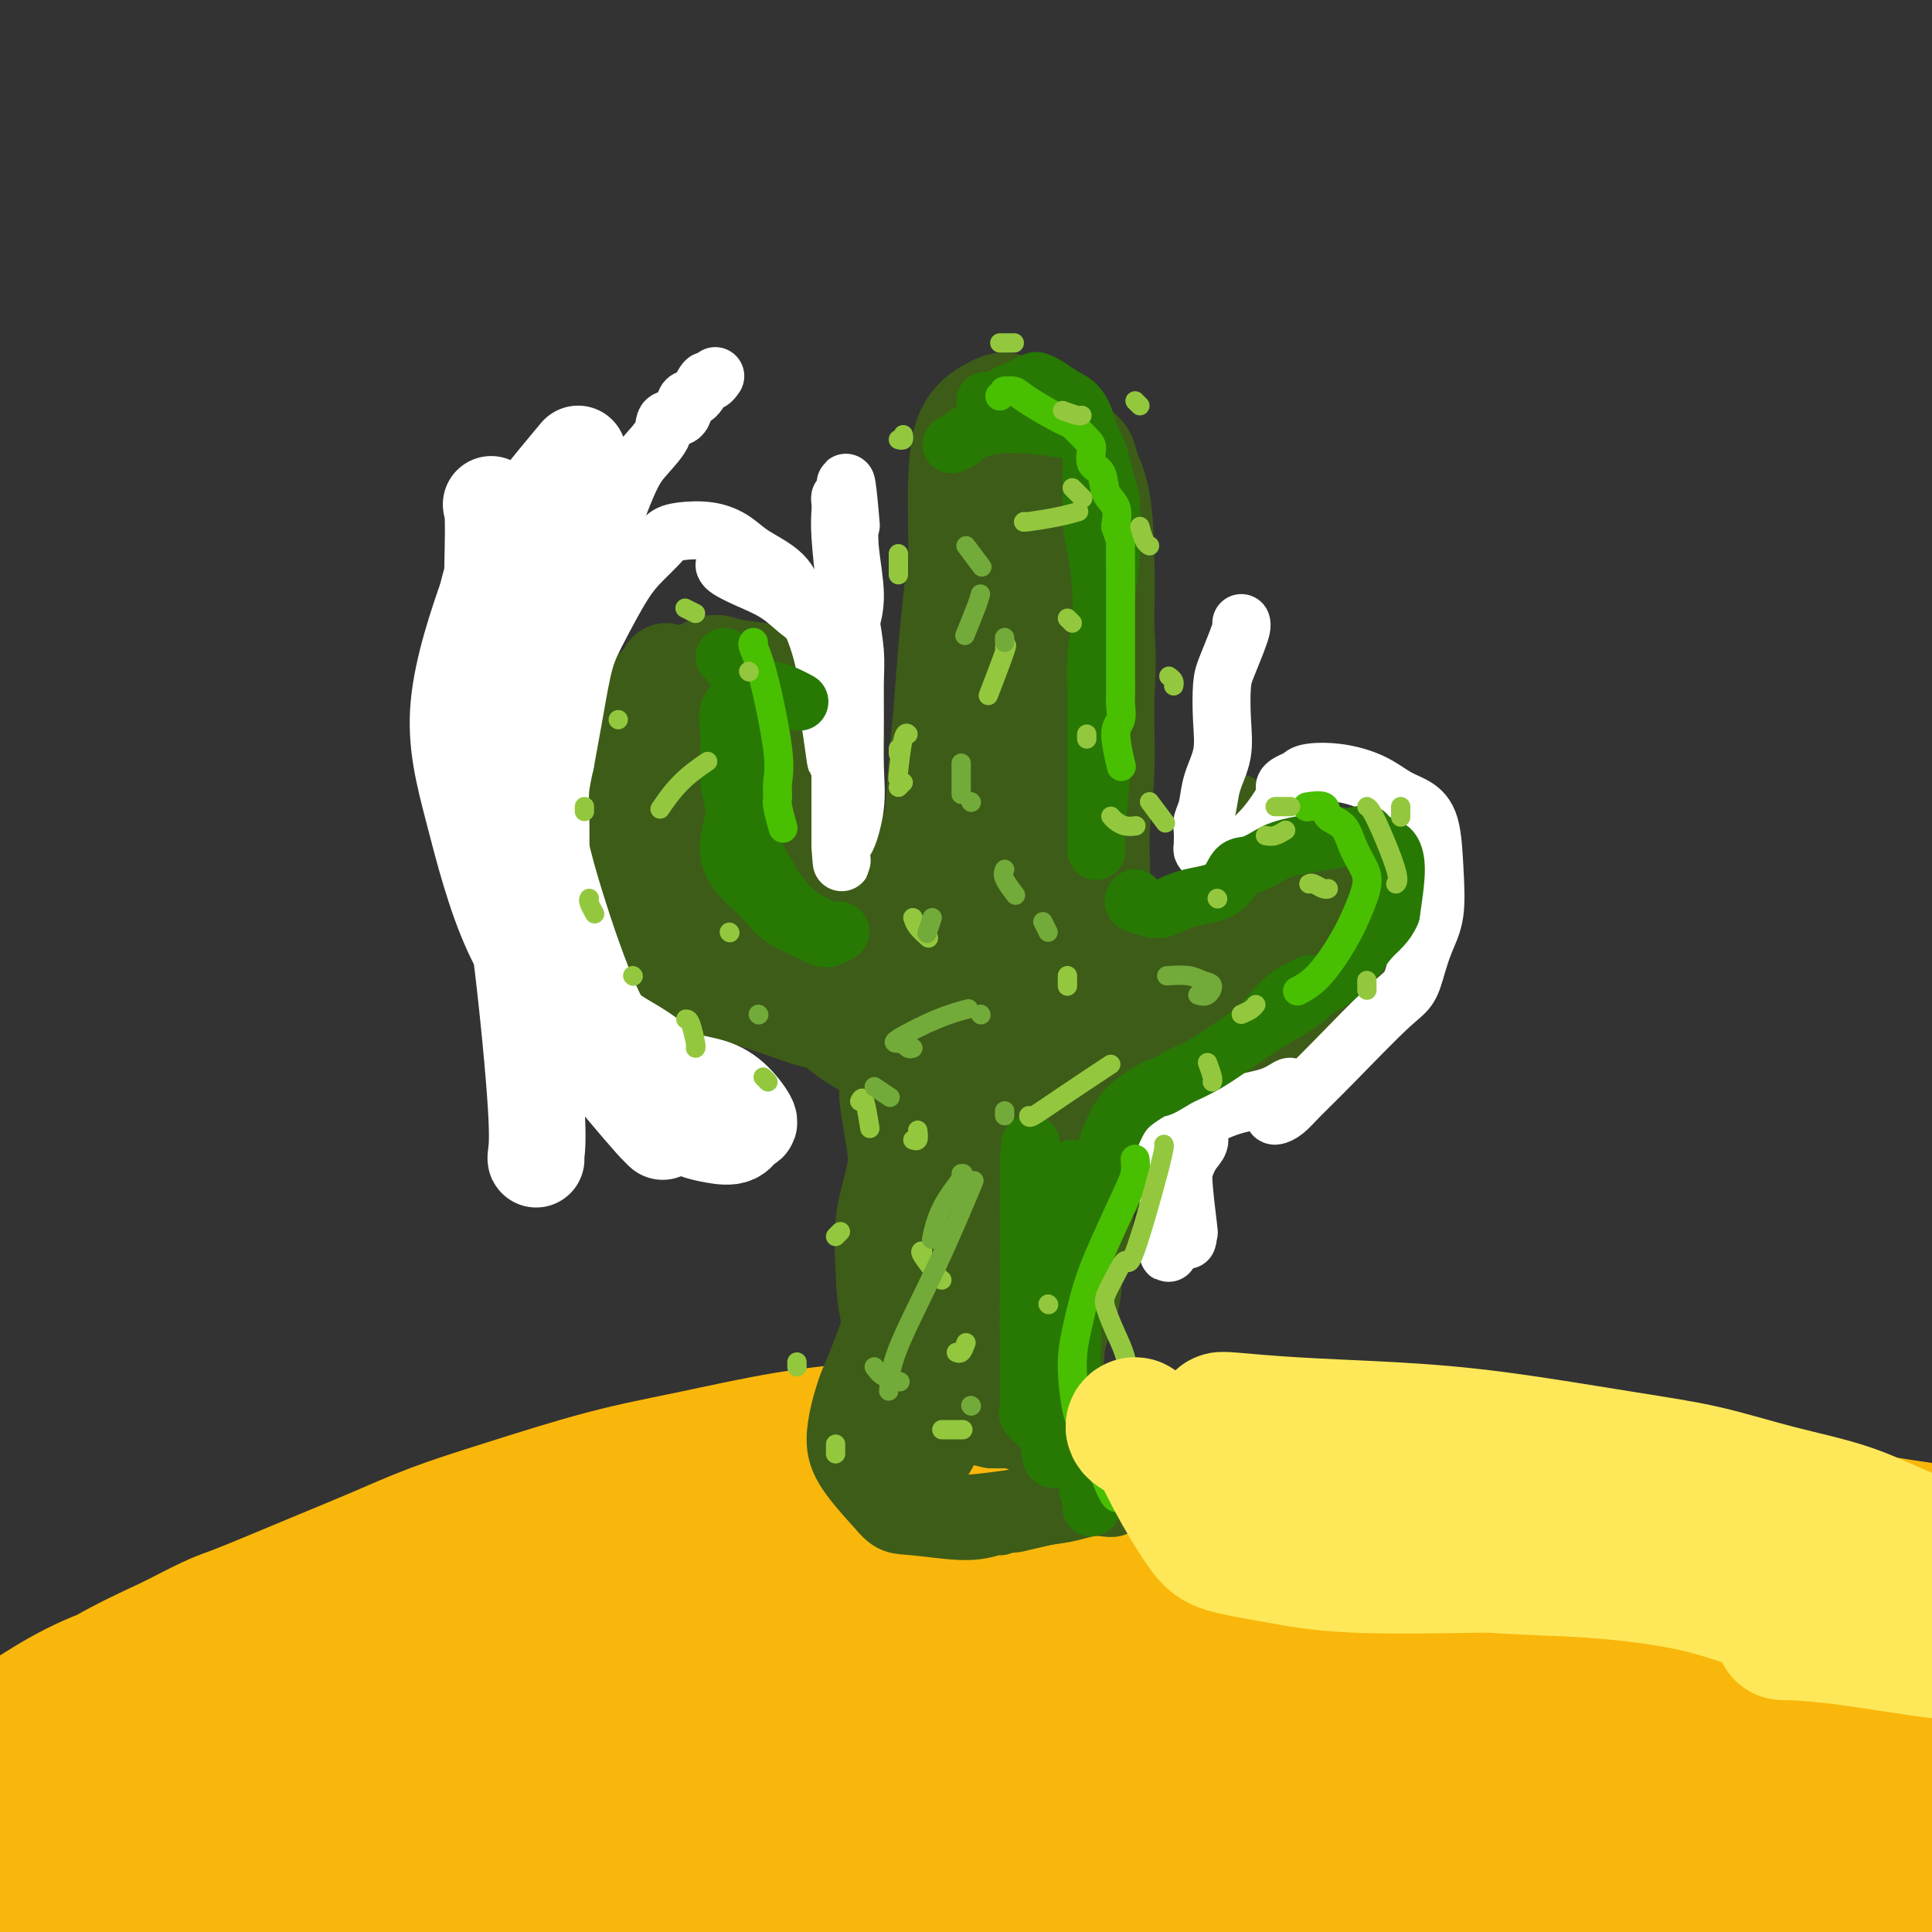 <svg viewBox='0 0 400 400' version='1.1' xmlns='http://www.w3.org/2000/svg' xmlns:xlink='http://www.w3.org/1999/xlink'><rect x="0" y="0" width="400" height="400" fill="#333333" stroke="none"/><g fill='none' stroke='rgb(249,183,11)' stroke-width='28' stroke-linecap='round' stroke-linejoin='round'><path d='M31,351c0.135,0.156 0.271,0.311 3,-1c2.729,-1.311 8.052,-4.089 15,-7c6.948,-2.911 15.523,-5.956 25,-9c9.477,-3.044 19.858,-6.087 30,-9c10.142,-2.913 20.047,-5.697 33,-9c12.953,-3.303 28.956,-7.124 40,-10c11.044,-2.876 17.129,-4.808 24,-6c6.871,-1.192 14.530,-1.646 22,-2c7.470,-0.354 14.753,-0.609 22,0c7.247,0.609 14.458,2.080 21,3c6.542,0.920 12.413,1.288 22,3c9.587,1.712 22.889,4.769 33,7c10.111,2.231 17.032,3.638 25,6c7.968,2.362 16.984,5.681 26,9'/><path d='M372,326c16.772,4.769 16.701,5.690 23,9c6.299,3.310 18.966,9.007 26,13c7.034,3.993 8.433,6.282 10,8c1.567,1.718 3.300,2.866 4,4c0.700,1.134 0.365,2.253 1,3c0.635,0.747 2.238,1.121 -2,-1c-4.238,-2.121 -14.319,-6.738 -23,-11c-8.681,-4.262 -15.963,-8.170 -26,-13c-10.037,-4.830 -22.831,-10.581 -34,-15c-11.169,-4.419 -20.715,-7.505 -37,-11c-16.285,-3.495 -39.308,-7.398 -57,-9c-17.692,-1.602 -30.051,-0.904 -45,0c-14.949,0.904 -32.486,2.013 -50,5c-17.514,2.987 -35.004,7.854 -51,13c-15.996,5.146 -30.498,10.573 -45,16'/><path d='M66,337c-23.972,8.627 -35.903,15.695 -46,21c-10.097,5.305 -18.361,8.847 -25,12c-6.639,3.153 -11.652,5.915 -15,8c-3.348,2.085 -5.031,3.491 -6,4c-0.969,0.509 -1.224,0.120 -1,0c0.224,-0.120 0.927,0.030 18,-4c17.073,-4.030 50.515,-12.241 77,-19c26.485,-6.759 46.011,-12.065 74,-17c27.989,-4.935 64.440,-9.500 95,-13c30.560,-3.500 55.227,-5.935 85,-4c29.773,1.935 64.650,8.240 85,14c20.350,5.760 26.171,10.974 31,16c4.829,5.026 8.665,9.863 10,13c1.335,3.137 0.167,4.575 0,6c-0.167,1.425 0.667,2.836 -1,2c-1.667,-0.836 -5.833,-3.918 -10,-7'/><path d='M437,369c-7.163,-4.499 -19.569,-13.248 -36,-21c-16.431,-7.752 -36.887,-14.509 -61,-19c-24.113,-4.491 -51.883,-6.718 -78,-7c-26.117,-0.282 -50.580,1.381 -85,8c-34.420,6.619 -78.798,18.193 -109,28c-30.202,9.807 -46.227,17.846 -60,24c-13.773,6.154 -25.294,10.422 -31,13c-5.706,2.578 -5.597,3.465 -7,4c-1.403,0.535 -4.317,0.718 7,-3c11.317,-3.718 36.864,-11.337 80,-19c43.136,-7.663 103.859,-15.371 147,-19c43.141,-3.629 68.698,-3.180 103,-2c34.302,1.180 77.349,3.089 111,5c33.651,1.911 57.906,3.822 75,5c17.094,1.178 27.027,1.622 31,2c3.973,0.378 1.987,0.689 0,1'/><path d='M524,369c31.852,2.947 2.981,3.813 -35,4c-37.981,0.187 -85.071,-0.307 -125,-1c-39.929,-0.693 -72.696,-1.585 -105,-3c-32.304,-1.415 -64.144,-3.353 -100,-4c-35.856,-0.647 -75.728,-0.002 -102,2c-26.272,2.002 -38.943,5.362 -54,10c-15.057,4.638 -32.500,10.555 -42,15c-9.500,4.445 -11.056,7.416 -16,10c-4.944,2.584 -13.274,4.779 -2,2c11.274,-2.779 42.154,-10.531 74,-17c31.846,-6.469 64.660,-11.653 99,-16c34.340,-4.347 70.207,-7.855 107,-9c36.793,-1.145 74.511,0.075 111,2c36.489,1.925 71.747,4.557 106,10c34.253,5.443 67.501,13.698 84,18c16.499,4.302 16.250,4.651 16,5'/><path d='M540,397c17.964,4.197 12.874,3.191 1,4c-11.874,0.809 -30.533,3.433 -53,4c-22.467,0.567 -48.744,-0.923 -88,-2c-39.256,-1.077 -91.492,-1.742 -133,-2c-41.508,-0.258 -72.287,-0.110 -109,2c-36.713,2.110 -79.358,6.181 -114,12c-34.642,5.819 -61.280,13.385 -81,20c-19.720,6.615 -32.520,12.278 -39,15c-6.480,2.722 -6.639,2.505 -9,3c-2.361,0.495 -6.923,1.704 4,-3c10.923,-4.704 37.331,-15.320 63,-23c25.669,-7.680 50.599,-12.422 78,-16c27.401,-3.578 57.272,-5.990 87,-8c29.728,-2.010 59.311,-3.618 98,-5c38.689,-1.382 86.482,-2.538 119,-3c32.518,-0.462 49.759,-0.231 67,0'/><path d='M431,395c35.323,-0.355 30.632,0.257 31,0c0.368,-0.257 5.797,-1.381 5,0c-0.797,1.381 -7.818,5.269 -23,8c-15.182,2.731 -38.524,4.306 -76,2c-37.476,-2.306 -89.086,-8.492 -130,-13c-40.914,-4.508 -71.133,-7.338 -99,-9c-27.867,-1.662 -53.382,-2.155 -72,-2c-18.618,0.155 -30.340,0.957 -45,1c-14.660,0.043 -32.257,-0.673 -46,0c-13.743,0.673 -23.632,2.734 -30,4c-6.368,1.266 -9.216,1.738 -11,2c-1.784,0.262 -2.503,0.313 0,1c2.503,0.687 8.228,2.009 33,-1c24.772,-3.009 68.593,-10.349 100,-15c31.407,-4.651 50.402,-6.615 77,-9c26.598,-2.385 60.799,-5.193 95,-8'/><path d='M240,356c43.810,-2.878 67.334,-1.574 91,-1c23.666,0.574 47.474,0.418 64,1c16.526,0.582 25.769,1.904 31,2c5.231,0.096 6.450,-1.033 0,0c-6.450,1.033 -20.571,4.227 -43,7c-22.429,2.773 -53.168,5.123 -86,8c-32.832,2.877 -67.759,6.280 -100,10c-32.241,3.720 -61.796,7.756 -96,13c-34.204,5.244 -73.056,11.695 -93,15c-19.944,3.305 -20.979,3.462 -23,4c-2.021,0.538 -5.029,1.456 -3,0c2.029,-1.456 9.096,-5.285 37,-14c27.904,-8.715 76.644,-22.315 113,-31c36.356,-8.685 60.327,-12.454 81,-16c20.673,-3.546 38.050,-6.870 49,-9c10.950,-2.130 15.475,-3.065 20,-4'/><path d='M282,341c23.397,-4.480 6.888,-1.180 5,0c-1.888,1.180 10.843,0.240 -1,1c-11.843,0.760 -48.259,3.221 -78,6c-29.741,2.779 -52.805,5.875 -68,8c-15.195,2.125 -22.520,3.279 -28,4c-5.480,0.721 -9.116,1.009 3,-1c12.116,-2.009 39.983,-6.317 62,-8c22.017,-1.683 38.185,-0.742 54,-1c15.815,-0.258 31.278,-1.714 44,-4c12.722,-2.286 22.704,-5.401 29,-7c6.296,-1.599 8.907,-1.682 11,-2c2.093,-0.318 3.669,-0.870 6,0c2.331,0.870 5.419,3.161 7,5c1.581,1.839 1.656,3.226 2,4c0.344,0.774 0.955,0.935 1,1c0.045,0.065 -0.478,0.032 -1,0'/><path d='M330,347c0.945,1.746 -1.192,1.112 -3,0c-1.808,-1.112 -3.287,-2.701 -7,-5c-3.713,-2.299 -9.661,-5.307 -17,-9c-7.339,-3.693 -16.068,-8.073 -24,-11c-7.932,-2.927 -15.065,-4.403 -21,-6c-5.935,-1.597 -10.671,-3.316 -17,-5c-6.329,-1.684 -14.250,-3.335 -20,-4c-5.750,-0.665 -9.330,-0.345 -13,0c-3.670,0.345 -7.432,0.715 -11,1c-3.568,0.285 -6.944,0.484 -10,1c-3.056,0.516 -5.793,1.348 -11,2c-5.207,0.652 -12.884,1.125 -19,2c-6.116,0.875 -10.670,2.152 -16,3c-5.330,0.848 -11.435,1.267 -17,2c-5.565,0.733 -10.590,1.781 -16,3c-5.410,1.219 -11.205,2.610 -17,4'/><path d='M91,325c-14.428,2.993 -17.499,4.475 -22,6c-4.501,1.525 -10.432,3.091 -16,5c-5.568,1.909 -10.772,4.159 -16,6c-5.228,1.841 -10.481,3.274 -15,5c-4.519,1.726 -8.303,3.747 -12,6c-3.697,2.253 -7.308,4.738 -10,6c-2.692,1.262 -4.467,1.299 -6,2c-1.533,0.701 -2.825,2.064 -4,3c-1.175,0.936 -2.232,1.446 -3,2c-0.768,0.554 -1.247,1.154 -1,1c0.247,-0.154 1.221,-1.062 5,-3c3.779,-1.938 10.364,-4.906 16,-8c5.636,-3.094 10.325,-6.312 15,-9c4.675,-2.688 9.338,-4.844 14,-7'/><path d='M36,340c9.648,-5.020 9.269,-4.570 13,-6c3.731,-1.430 11.572,-4.739 17,-7c5.428,-2.261 8.444,-3.475 12,-5c3.556,-1.525 7.653,-3.360 12,-5c4.347,-1.640 8.943,-3.084 15,-5c6.057,-1.916 13.574,-4.305 20,-6c6.426,-1.695 11.762,-2.696 18,-4c6.238,-1.304 13.377,-2.913 20,-4c6.623,-1.087 12.731,-1.654 17,-2c4.269,-0.346 6.700,-0.470 13,0c6.300,0.470 16.467,1.536 22,2c5.533,0.464 6.430,0.326 13,1c6.570,0.674 18.813,2.160 29,3c10.187,0.840 18.320,1.034 26,1c7.680,-0.034 14.909,-0.295 23,0c8.091,0.295 17.046,1.148 26,2'/><path d='M332,305c24.654,1.594 16.791,1.080 18,2c1.209,0.920 11.492,3.273 20,5c8.508,1.727 15.241,2.829 23,4c7.759,1.171 16.544,2.411 26,4c9.456,1.589 19.582,3.528 28,5c8.418,1.472 15.127,2.478 22,4c6.873,1.522 13.908,3.560 19,5c5.092,1.440 8.240,2.281 11,3c2.760,0.719 5.132,1.317 7,2c1.868,0.683 3.233,1.451 4,2c0.767,0.549 0.937,0.879 1,1c0.063,0.121 0.018,0.035 0,0c-0.018,-0.035 -0.009,-0.017 0,0'/></g>
<g fill='none' stroke='rgb(61,92,24)' stroke-width='20' stroke-linecap='round' stroke-linejoin='round'><path d='M191,301c0.332,-0.292 0.664,-0.583 1,-1c0.336,-0.417 0.677,-0.959 1,-2c0.323,-1.041 0.630,-2.580 1,-5c0.370,-2.420 0.804,-5.720 1,-8c0.196,-2.280 0.154,-3.542 0,-6c-0.154,-2.458 -0.419,-6.114 -1,-9c-0.581,-2.886 -1.477,-5.001 -2,-9c-0.523,-3.999 -0.672,-9.882 -1,-14c-0.328,-4.118 -0.835,-6.472 -1,-10c-0.165,-3.528 0.011,-8.230 0,-12c-0.011,-3.770 -0.209,-6.608 0,-10c0.209,-3.392 0.826,-7.336 1,-11c0.174,-3.664 -0.093,-7.047 0,-11c0.093,-3.953 0.547,-8.477 1,-13'/><path d='M192,180c0.488,-10.486 0.708,-8.202 1,-10c0.292,-1.798 0.655,-7.679 1,-12c0.345,-4.321 0.671,-7.084 1,-11c0.329,-3.916 0.661,-8.987 1,-13c0.339,-4.013 0.684,-6.968 1,-10c0.316,-3.032 0.603,-6.140 1,-9c0.397,-2.860 0.903,-5.472 2,-8c1.097,-2.528 2.784,-4.973 4,-7c1.216,-2.027 1.960,-3.635 4,-5c2.040,-1.365 5.376,-2.485 8,-3c2.624,-0.515 4.535,-0.424 6,0c1.465,0.424 2.484,1.180 3,2c0.516,0.820 0.530,1.704 1,3c0.470,1.296 1.396,3.003 2,6c0.604,2.997 0.887,7.285 1,12c0.113,4.715 0.057,9.858 0,15'/><path d='M229,130c0.600,8.231 0.100,10.810 0,15c-0.100,4.190 0.198,9.991 0,15c-0.198,5.009 -0.894,9.226 -1,13c-0.106,3.774 0.377,7.104 0,12c-0.377,4.896 -1.616,11.357 -2,16c-0.384,4.643 0.086,7.469 0,11c-0.086,3.531 -0.729,7.767 -1,11c-0.271,3.233 -0.169,5.464 0,10c0.169,4.536 0.406,11.379 0,16c-0.406,4.621 -1.456,7.022 -2,10c-0.544,2.978 -0.583,6.535 -1,9c-0.417,2.465 -1.211,3.840 -2,6c-0.789,2.160 -1.572,5.105 -2,7c-0.428,1.895 -0.500,2.741 -1,4c-0.500,1.259 -1.429,2.931 -2,4c-0.571,1.069 -0.786,1.534 -1,2'/><path d='M214,291c-1.953,6.890 -1.334,3.114 -1,2c0.334,-1.114 0.383,0.433 0,1c-0.383,0.567 -1.200,0.156 -2,0c-0.800,-0.156 -1.584,-0.055 -3,0c-1.416,0.055 -3.465,0.063 -6,-1c-2.535,-1.063 -5.557,-3.198 -8,-5c-2.443,-1.802 -4.309,-3.272 -6,-6c-1.691,-2.728 -3.209,-6.714 -4,-10c-0.791,-3.286 -0.855,-5.873 -1,-9c-0.145,-3.127 -0.372,-6.794 0,-10c0.372,-3.206 1.342,-5.950 2,-9c0.658,-3.050 1.005,-6.406 1,-9c-0.005,-2.594 -0.362,-4.427 -1,-7c-0.638,-2.573 -1.556,-5.885 -3,-8c-1.444,-2.115 -3.412,-3.033 -5,-4c-1.588,-0.967 -2.794,-1.984 -4,-3'/><path d='M173,213c-2.290,-1.460 -3.516,-1.611 -5,-2c-1.484,-0.389 -3.225,-1.016 -6,-2c-2.775,-0.984 -6.583,-2.327 -10,-3c-3.417,-0.673 -6.442,-0.677 -9,-1c-2.558,-0.323 -4.650,-0.964 -7,-2c-2.350,-1.036 -4.957,-2.468 -7,-4c-2.043,-1.532 -3.521,-3.166 -5,-6c-1.479,-2.834 -2.958,-6.869 -4,-10c-1.042,-3.131 -1.648,-5.359 -2,-8c-0.352,-2.641 -0.450,-5.696 0,-8c0.450,-2.304 1.447,-3.856 2,-6c0.553,-2.144 0.662,-4.878 2,-7c1.338,-2.122 3.905,-3.631 6,-5c2.095,-1.369 3.718,-2.599 5,-4c1.282,-1.401 2.223,-2.972 4,-4c1.777,-1.028 4.388,-1.514 7,-2'/><path d='M144,139c4.388,-2.601 4.356,-1.605 7,-1c2.644,0.605 7.962,0.819 11,2c3.038,1.181 3.795,3.329 5,5c1.205,1.671 2.859,2.867 4,4c1.141,1.133 1.770,2.205 2,3c0.230,0.795 0.060,1.312 0,3c-0.060,1.688 -0.009,4.545 0,7c0.009,2.455 -0.022,4.507 0,7c0.022,2.493 0.098,5.426 0,9c-0.098,3.574 -0.368,7.787 0,11c0.368,3.213 1.376,5.424 2,8c0.624,2.576 0.866,5.516 2,8c1.134,2.484 3.160,4.511 5,6c1.840,1.489 3.496,2.439 5,3c1.504,0.561 2.858,0.732 5,1c2.142,0.268 5.071,0.634 8,1'/><path d='M200,216c3.289,0.388 5.012,0.358 8,0c2.988,-0.358 7.243,-1.043 10,-2c2.757,-0.957 4.017,-2.185 5,-3c0.983,-0.815 1.691,-1.218 3,-2c1.309,-0.782 3.221,-1.943 4,-3c0.779,-1.057 0.425,-2.009 1,-3c0.575,-0.991 2.078,-2.020 3,-3c0.922,-0.980 1.262,-1.910 2,-3c0.738,-1.090 1.875,-2.342 3,-3c1.125,-0.658 2.238,-0.724 3,-1c0.762,-0.276 1.175,-0.762 2,-1c0.825,-0.238 2.064,-0.227 3,0c0.936,0.227 1.571,0.669 2,1c0.429,0.331 0.654,0.551 1,1c0.346,0.449 0.813,1.128 1,3c0.187,1.872 0.093,4.936 0,8'/><path d='M251,205c-0.423,4.329 -1.982,9.652 -3,13c-1.018,3.348 -1.495,4.722 -2,6c-0.505,1.278 -1.036,2.460 -2,4c-0.964,1.540 -2.360,3.440 -4,5c-1.640,1.560 -3.525,2.782 -6,5c-2.475,2.218 -5.539,5.431 -7,7c-1.461,1.569 -1.320,1.493 -2,2c-0.680,0.507 -2.183,1.598 -3,2c-0.817,0.402 -0.948,0.115 -1,0c-0.052,-0.115 -0.026,-0.057 0,0'/><path d='M162,204c0.041,-0.176 0.082,-0.351 0,-1c-0.082,-0.649 -0.286,-1.771 -2,-6c-1.714,-4.229 -4.939,-11.563 -7,-17c-2.061,-5.437 -2.959,-8.976 -4,-13c-1.041,-4.024 -2.224,-8.535 -3,-12c-0.776,-3.465 -1.146,-5.886 -1,-8c0.146,-2.114 0.809,-3.921 1,-5c0.191,-1.079 -0.089,-1.431 0,-2c0.089,-0.569 0.547,-1.357 0,1c-0.547,2.357 -2.098,7.857 -4,13c-1.902,5.143 -4.153,9.928 -5,14c-0.847,4.072 -0.289,7.432 0,10c0.289,2.568 0.309,4.345 1,6c0.691,1.655 2.055,3.187 3,4c0.945,0.813 1.473,0.906 2,1'/><path d='M143,189c1.145,0.948 1.509,0.819 2,-1c0.491,-1.819 1.110,-5.327 1,-10c-0.110,-4.673 -0.947,-10.510 -2,-16c-1.053,-5.490 -2.320,-10.631 -3,-14c-0.680,-3.369 -0.774,-4.964 -1,-6c-0.226,-1.036 -0.585,-1.513 -1,-2c-0.415,-0.487 -0.886,-0.984 -1,-1c-0.114,-0.016 0.130,0.450 0,1c-0.130,0.550 -0.633,1.185 -1,6c-0.367,4.815 -0.596,13.809 0,20c0.596,6.191 2.019,9.579 3,12c0.981,2.421 1.521,3.876 2,5c0.479,1.124 0.898,1.918 1,1c0.102,-0.918 -0.114,-3.548 0,-8c0.114,-4.452 0.557,-10.726 1,-17'/><path d='M144,159c0.730,-6.386 1.555,-10.353 2,-13c0.445,-2.647 0.508,-3.976 1,-5c0.492,-1.024 1.412,-1.744 2,-2c0.588,-0.256 0.845,-0.048 1,0c0.155,0.048 0.208,-0.064 1,1c0.792,1.064 2.325,3.305 4,6c1.675,2.695 3.494,5.846 5,10c1.506,4.154 2.699,9.313 4,14c1.301,4.687 2.711,8.903 5,13c2.289,4.097 5.457,8.075 8,12c2.543,3.925 4.459,7.798 7,11c2.541,3.202 5.706,5.734 10,8c4.294,2.266 9.718,4.267 14,5c4.282,0.733 7.422,0.197 11,-1c3.578,-1.197 7.594,-3.056 11,-5c3.406,-1.944 6.203,-3.972 9,-6'/><path d='M239,207c3.979,-2.409 3.928,-2.933 5,-4c1.072,-1.067 3.269,-2.677 5,-5c1.731,-2.323 2.998,-5.360 4,-9c1.002,-3.640 1.739,-7.884 2,-11c0.261,-3.116 0.047,-5.103 0,-6c-0.047,-0.897 0.072,-0.703 0,-1c-0.072,-0.297 -0.337,-1.084 0,-1c0.337,0.084 1.274,1.037 1,5c-0.274,3.963 -1.761,10.934 -3,17c-1.239,6.066 -2.231,11.227 -3,15c-0.769,3.773 -1.317,6.157 -2,8c-0.683,1.843 -1.503,3.143 -2,4c-0.497,0.857 -0.672,1.269 0,-1c0.672,-2.269 2.192,-7.220 4,-12c1.808,-4.780 3.904,-9.390 6,-14'/><path d='M256,192c2.161,-5.756 2.565,-6.644 4,-8c1.435,-1.356 3.901,-3.178 5,-4c1.099,-0.822 0.831,-0.643 1,-1c0.169,-0.357 0.776,-1.250 1,1c0.224,2.250 0.066,7.643 -1,12c-1.066,4.357 -3.040,7.677 -5,11c-1.960,3.323 -3.907,6.649 -5,8c-1.093,1.351 -1.332,0.728 -2,0c-0.668,-0.728 -1.764,-1.559 -1,-5c0.764,-3.441 3.388,-9.491 6,-14c2.612,-4.509 5.214,-7.478 8,-10c2.786,-2.522 5.758,-4.596 8,-5c2.242,-0.404 3.756,0.861 5,2c1.244,1.139 2.220,2.153 2,5c-0.220,2.847 -1.634,7.528 -4,12c-2.366,4.472 -5.683,8.736 -9,13'/><path d='M269,209c-2.425,3.270 -3.989,4.947 -5,6c-1.011,1.053 -1.469,1.484 -2,1c-0.531,-0.484 -1.134,-1.884 -1,-6c0.134,-4.116 1.006,-10.950 2,-16c0.994,-5.050 2.112,-8.316 3,-11c0.888,-2.684 1.547,-4.787 2,-6c0.453,-1.213 0.698,-1.536 1,-2c0.302,-0.464 0.659,-1.069 1,0c0.341,1.069 0.667,3.812 0,7c-0.667,3.188 -2.327,6.823 -4,11c-1.673,4.177 -3.360,8.898 -5,12c-1.640,3.102 -3.233,4.584 -5,6c-1.767,1.416 -3.706,2.766 -5,4c-1.294,1.234 -1.941,2.353 -3,3c-1.059,0.647 -2.529,0.824 -4,1'/><path d='M244,219c-3.065,2.234 -2.228,0.819 -4,1c-1.772,0.181 -6.154,1.957 -10,3c-3.846,1.043 -7.156,1.351 -10,2c-2.844,0.649 -5.222,1.637 -8,3c-2.778,1.363 -5.957,3.102 -8,4c-2.043,0.898 -2.949,0.957 -4,1c-1.051,0.043 -2.246,0.071 -3,0c-0.754,-0.071 -1.067,-0.241 -2,-1c-0.933,-0.759 -2.487,-2.108 -4,-3c-1.513,-0.892 -2.986,-1.326 -4,-2c-1.014,-0.674 -1.568,-1.589 -2,-2c-0.432,-0.411 -0.743,-0.317 -1,0c-0.257,0.317 -0.461,0.858 0,4c0.461,3.142 1.586,8.884 2,14c0.414,5.116 0.118,9.604 0,13c-0.118,3.396 -0.059,5.698 0,8'/><path d='M186,264c0.285,7.586 0.498,7.052 0,9c-0.498,1.948 -1.707,6.377 -2,9c-0.293,2.623 0.329,3.440 1,5c0.671,1.560 1.389,3.863 5,3c3.611,-0.863 10.113,-4.892 15,-8c4.887,-3.108 8.157,-5.297 10,-7c1.843,-1.703 2.257,-2.922 3,-4c0.743,-1.078 1.814,-2.016 2,-3c0.186,-0.984 -0.513,-2.014 -3,-5c-2.487,-2.986 -6.761,-7.929 -10,-13c-3.239,-5.071 -5.444,-10.270 -7,-16c-1.556,-5.730 -2.464,-11.991 -3,-19c-0.536,-7.009 -0.700,-14.765 -1,-22c-0.300,-7.235 -0.735,-13.948 -1,-20c-0.265,-6.052 -0.362,-11.443 0,-18c0.362,-6.557 1.181,-14.278 2,-22'/><path d='M197,133c0.534,-8.788 0.870,-10.757 1,-14c0.130,-3.243 0.054,-7.761 0,-11c-0.054,-3.239 -0.086,-5.198 0,-8c0.086,-2.802 0.290,-6.445 1,-9c0.710,-2.555 1.928,-4.022 3,-5c1.072,-0.978 1.999,-1.467 3,-2c1.001,-0.533 2.076,-1.111 3,-1c0.924,0.111 1.698,0.909 3,3c1.302,2.091 3.134,5.474 4,10c0.866,4.526 0.768,10.196 0,22c-0.768,11.804 -2.204,29.744 -3,44c-0.796,14.256 -0.951,24.828 -1,35c-0.049,10.172 0.007,19.943 0,26c-0.007,6.057 -0.079,8.400 0,11c0.079,2.600 0.308,5.457 0,3c-0.308,-2.457 -1.154,-10.229 -2,-18'/><path d='M209,219c-0.965,-11.160 -2.378,-30.061 -3,-47c-0.622,-16.939 -0.454,-31.915 0,-45c0.454,-13.085 1.194,-24.280 2,-31c0.806,-6.720 1.678,-8.965 2,-10c0.322,-1.035 0.095,-0.859 0,-1c-0.095,-0.141 -0.057,-0.599 -1,5c-0.943,5.599 -2.865,17.254 -4,30c-1.135,12.746 -1.481,26.582 -1,42c0.481,15.418 1.789,32.419 2,42c0.211,9.581 -0.675,11.743 -1,14c-0.325,2.257 -0.087,4.608 0,6c0.087,1.392 0.025,1.826 0,2c-0.025,0.174 -0.012,0.087 0,0'/></g>
<g fill='none' stroke='rgb(255,255,255)' stroke-width='20' stroke-linecap='round' stroke-linejoin='round'><path d='M111,240c-0.063,-0.031 -0.126,-0.063 0,-1c0.126,-0.937 0.440,-2.781 0,-10c-0.440,-7.219 -1.634,-19.815 -3,-31c-1.366,-11.185 -2.905,-20.958 -4,-31c-1.095,-10.042 -1.746,-20.351 -2,-29c-0.254,-8.649 -0.111,-15.638 0,-21c0.111,-5.362 0.189,-9.096 0,-11c-0.189,-1.904 -0.646,-1.976 0,-1c0.646,0.976 2.396,3.001 3,9c0.604,5.999 0.064,15.971 0,26c-0.064,10.029 0.350,20.116 1,28c0.650,7.884 1.536,13.566 4,21c2.464,7.434 6.506,16.622 10,23c3.494,6.378 6.441,9.948 9,13c2.559,3.052 4.731,5.586 6,7c1.269,1.414 1.634,1.707 2,2'/><path d='M137,234c1.320,1.724 -3.879,-4.965 -8,-10c-4.121,-5.035 -7.162,-8.416 -11,-13c-3.838,-4.584 -8.472,-10.372 -12,-18c-3.528,-7.628 -5.951,-17.095 -8,-25c-2.049,-7.905 -3.724,-14.248 -3,-22c0.724,-7.752 3.846,-16.914 6,-23c2.154,-6.086 3.338,-9.096 4,-11c0.662,-1.904 0.801,-2.701 1,-3c0.199,-0.299 0.458,-0.098 1,0c0.542,0.098 1.367,0.094 2,3c0.633,2.906 1.076,8.724 1,18c-0.076,9.276 -0.670,22.012 0,32c0.670,9.988 2.603,17.227 5,25c2.397,7.773 5.256,16.078 8,22c2.744,5.922 5.372,9.461 8,13'/><path d='M131,222c3.572,6.890 4.501,6.616 5,7c0.499,0.384 0.569,1.426 1,2c0.431,0.574 1.223,0.679 2,1c0.777,0.321 1.538,0.859 2,1c0.462,0.141 0.623,-0.113 1,0c0.377,0.113 0.968,0.594 2,1c1.032,0.406 2.503,0.738 4,1c1.497,0.262 3.019,0.456 4,0c0.981,-0.456 1.422,-1.562 2,-2c0.578,-0.438 1.292,-0.209 1,-1c-0.292,-0.791 -1.590,-2.601 -3,-4c-1.410,-1.399 -2.930,-2.386 -5,-3c-2.070,-0.614 -4.689,-0.855 -7,-2c-2.311,-1.145 -4.315,-3.193 -7,-5c-2.685,-1.807 -6.053,-3.373 -9,-6c-2.947,-2.627 -5.474,-6.313 -8,-10'/><path d='M116,202c-3.313,-4.994 -7.594,-12.479 -10,-18c-2.406,-5.521 -2.936,-9.080 -4,-14c-1.064,-4.920 -2.661,-11.202 -3,-18c-0.339,-6.798 0.579,-14.111 1,-20c0.421,-5.889 0.344,-10.355 4,-17c3.656,-6.645 11.045,-15.470 14,-19c2.955,-3.530 1.478,-1.765 0,0'/></g>
<g fill='none' stroke='rgb(255,255,255)' stroke-width='12' stroke-linecap='round' stroke-linejoin='round'><path d='M150,117c0.119,0.259 0.237,0.518 1,1c0.763,0.482 2.169,1.186 4,2c1.831,0.814 4.087,1.738 6,3c1.913,1.262 3.483,2.862 5,4c1.517,1.138 2.981,1.812 4,3c1.019,1.188 1.594,2.889 2,5c0.406,2.111 0.645,4.633 1,8c0.355,3.367 0.827,7.580 1,10c0.173,2.420 0.046,3.047 0,4c-0.046,0.953 -0.012,2.233 0,3c0.012,0.767 0.003,1.020 0,2c-0.003,0.980 -0.001,2.685 0,4c0.001,1.315 0.000,2.239 0,3c-0.000,0.761 -0.000,1.359 0,2c0.000,0.641 0.000,1.326 0,2c-0.000,0.674 -0.000,1.337 0,2'/><path d='M174,175c0.591,6.934 0.067,1.768 0,0c-0.067,-1.768 0.321,-0.138 1,-1c0.679,-0.862 1.647,-4.216 2,-7c0.353,-2.784 0.092,-4.999 0,-8c-0.092,-3.001 -0.013,-6.790 0,-10c0.013,-3.210 -0.039,-5.842 0,-8c0.039,-2.158 0.168,-3.842 0,-6c-0.168,-2.158 -0.633,-4.791 -1,-7c-0.367,-2.209 -0.635,-3.994 -1,-7c-0.365,-3.006 -0.827,-7.234 -1,-10c-0.173,-2.766 -0.057,-4.071 0,-5c0.057,-0.929 0.054,-1.481 0,-2c-0.054,-0.519 -0.158,-1.005 0,-1c0.158,0.005 0.579,0.503 1,1'/><path d='M175,104c-0.088,-9.140 0.692,-0.488 1,3c0.308,3.488 0.145,1.814 0,2c-0.145,0.186 -0.273,2.232 0,5c0.273,2.768 0.945,6.260 1,9c0.055,2.740 -0.507,4.730 -1,6c-0.493,1.270 -0.917,1.822 -1,3c-0.083,1.178 0.175,2.983 0,4c-0.175,1.017 -0.783,1.245 -1,2c-0.217,0.755 -0.044,2.037 0,3c0.044,0.963 -0.041,1.608 0,3c0.041,1.392 0.208,3.531 0,5c-0.208,1.469 -0.791,2.269 -1,3c-0.209,0.731 -0.046,1.392 0,2c0.046,0.608 -0.026,1.164 0,2c0.026,0.836 0.150,1.953 0,1c-0.150,-0.953 -0.575,-3.977 -1,-7'/><path d='M172,150c-0.241,-2.876 -0.343,-7.067 -1,-11c-0.657,-3.933 -1.868,-7.609 -3,-10c-1.132,-2.391 -2.183,-3.495 -3,-5c-0.817,-1.505 -1.398,-3.409 -3,-5c-1.602,-1.591 -4.225,-2.869 -6,-4c-1.775,-1.131 -2.701,-2.116 -4,-3c-1.299,-0.884 -2.969,-1.668 -5,-2c-2.031,-0.332 -4.422,-0.211 -6,0c-1.578,0.211 -2.344,0.513 -3,1c-0.656,0.487 -1.201,1.161 -2,2c-0.799,0.839 -1.852,1.844 -3,3c-1.148,1.156 -2.390,2.465 -4,5c-1.610,2.535 -3.586,6.298 -5,9c-1.414,2.702 -2.265,4.343 -3,7c-0.735,2.657 -1.353,6.331 -2,10c-0.647,3.669 -1.324,7.335 -2,11'/><path d='M117,158c-1.309,5.779 -1.083,6.226 -1,10c0.083,3.774 0.022,10.875 0,16c-0.022,5.125 -0.006,8.275 0,11c0.006,2.725 0.002,5.025 0,7c-0.002,1.975 -0.001,3.626 0,5c0.001,1.374 0.004,2.470 0,3c-0.004,0.530 -0.014,0.495 0,1c0.014,0.505 0.052,1.550 0,0c-0.052,-1.550 -0.195,-5.694 -1,-11c-0.805,-5.306 -2.273,-11.772 -3,-17c-0.727,-5.228 -0.713,-9.217 0,-15c0.713,-5.783 2.125,-13.359 3,-19c0.875,-5.641 1.214,-9.347 2,-13c0.786,-3.653 2.019,-7.253 3,-11c0.981,-3.747 1.709,-7.642 3,-11c1.291,-3.358 3.146,-6.179 5,-9'/><path d='M128,105c2.595,-6.805 3.584,-8.318 5,-10c1.416,-1.682 3.261,-3.533 4,-5c0.739,-1.467 0.373,-2.548 1,-3c0.627,-0.452 2.248,-0.274 3,-1c0.752,-0.726 0.636,-2.356 1,-3c0.364,-0.644 1.208,-0.302 2,-1c0.792,-0.698 1.532,-2.434 2,-3c0.468,-0.566 0.664,0.040 1,0c0.336,-0.040 0.810,-0.726 1,-1c0.190,-0.274 0.095,-0.137 0,0'/><path d='M257,129c0.060,0.214 0.121,0.428 0,1c-0.121,0.572 -0.423,1.502 -1,3c-0.577,1.498 -1.429,3.565 -2,5c-0.571,1.435 -0.860,2.239 -1,4c-0.140,1.761 -0.132,4.478 0,7c0.132,2.522 0.389,4.848 0,7c-0.389,2.152 -1.425,4.128 -2,6c-0.575,1.872 -0.691,3.639 -1,5c-0.309,1.361 -0.813,2.315 -1,3c-0.187,0.685 -0.058,1.101 0,2c0.058,0.899 0.046,2.279 0,3c-0.046,0.721 -0.126,0.781 0,1c0.126,0.219 0.457,0.597 1,1c0.543,0.403 1.298,0.829 2,1c0.702,0.171 1.351,0.085 2,0'/><path d='M254,178c1.502,-0.062 2.758,-1.718 4,-3c1.242,-1.282 2.469,-2.189 4,-4c1.531,-1.811 3.366,-4.527 4,-6c0.634,-1.473 0.067,-1.702 0,-2c-0.067,-0.298 0.365,-0.663 1,-1c0.635,-0.337 1.474,-0.644 2,-1c0.526,-0.356 0.738,-0.759 2,-1c1.262,-0.241 3.574,-0.319 6,0c2.426,0.319 4.965,1.036 7,2c2.035,0.964 3.566,2.175 5,3c1.434,0.825 2.771,1.265 4,2c1.229,0.735 2.352,1.766 3,4c0.648,2.234 0.823,5.671 1,9c0.177,3.329 0.355,6.550 0,9c-0.355,2.450 -1.244,4.129 -2,6c-0.756,1.871 -1.378,3.936 -2,6'/><path d='M293,201c-1.126,4.208 -1.941,4.228 -5,7c-3.059,2.772 -8.362,8.297 -12,12c-3.638,3.703 -5.610,5.586 -7,7c-1.390,1.414 -2.198,2.359 -3,3c-0.802,0.641 -1.597,0.977 -2,1c-0.403,0.023 -0.415,-0.266 0,-1c0.415,-0.734 1.258,-1.913 2,-3c0.742,-1.087 1.383,-2.081 1,-2c-0.383,0.081 -1.790,1.236 -4,2c-2.210,0.764 -5.223,1.136 -8,2c-2.777,0.864 -5.319,2.221 -7,3c-1.681,0.779 -2.502,0.982 -3,1c-0.498,0.018 -0.672,-0.149 -1,0c-0.328,0.149 -0.808,0.614 -1,1c-0.192,0.386 -0.096,0.693 0,1'/><path d='M243,235c-3.321,1.695 -1.623,1.931 -1,4c0.623,2.069 0.170,5.971 0,9c-0.170,3.029 -0.057,5.184 0,7c0.057,1.816 0.059,3.293 0,4c-0.059,0.707 -0.181,0.642 0,0c0.181,-0.642 0.663,-1.863 1,-4c0.337,-2.137 0.529,-5.191 1,-8c0.471,-2.809 1.221,-5.374 2,-7c0.779,-1.626 1.585,-2.312 2,-3c0.415,-0.688 0.437,-1.378 0,-1c-0.437,0.378 -1.334,1.823 -2,3c-0.666,1.177 -1.102,2.086 -1,5c0.102,2.914 0.744,7.833 1,10c0.256,2.167 0.128,1.584 0,1'/><path d='M246,255c-0.333,3.000 -0.167,1.500 0,0'/></g>
<g fill='none' stroke='rgb(61,92,24)' stroke-width='12' stroke-linecap='round' stroke-linejoin='round'><path d='M199,256c0.018,0.372 0.036,0.743 0,1c-0.036,0.257 -0.127,0.399 0,4c0.127,3.601 0.471,10.662 1,16c0.529,5.338 1.244,8.952 2,12c0.756,3.048 1.553,5.528 2,7c0.447,1.472 0.544,1.936 1,2c0.456,0.064 1.271,-0.271 3,-5c1.729,-4.729 4.372,-13.853 6,-21c1.628,-7.147 2.241,-12.316 3,-17c0.759,-4.684 1.662,-8.884 2,-12c0.338,-3.116 0.110,-5.147 0,-6c-0.110,-0.853 -0.102,-0.528 0,-1c0.102,-0.472 0.297,-1.743 0,1c-0.297,2.743 -1.085,9.498 -1,16c0.085,6.502 1.042,12.751 2,19'/><path d='M220,272c0.673,8.076 1.854,10.767 3,13c1.146,2.233 2.256,4.010 3,6c0.744,1.990 1.123,4.194 2,6c0.877,1.806 2.252,3.213 3,4c0.748,0.787 0.869,0.952 1,2c0.131,1.048 0.273,2.977 0,4c-0.273,1.023 -0.960,1.138 -1,2c-0.040,0.862 0.567,2.469 0,3c-0.567,0.531 -2.307,-0.015 -4,0c-1.693,0.015 -3.337,0.590 -5,1c-1.663,0.410 -3.343,0.654 -6,1c-2.657,0.346 -6.289,0.794 -9,1c-2.711,0.206 -4.500,0.169 -7,0c-2.500,-0.169 -5.712,-0.468 -8,-1c-2.288,-0.532 -3.654,-1.295 -5,-3c-1.346,-1.705 -2.673,-4.353 -4,-7'/><path d='M183,304c-1.599,-2.830 -1.097,-4.906 -1,-7c0.097,-2.094 -0.209,-4.205 0,-7c0.209,-2.795 0.935,-6.275 2,-9c1.065,-2.725 2.468,-4.697 3,-6c0.532,-1.303 0.192,-1.937 0,-1c-0.192,0.937 -0.235,3.444 -1,6c-0.765,2.556 -2.252,5.162 -3,8c-0.748,2.838 -0.758,5.910 -1,8c-0.242,2.090 -0.716,3.199 0,5c0.716,1.801 2.623,4.295 4,6c1.377,1.705 2.225,2.623 6,4c3.775,1.377 10.476,3.215 14,4c3.524,0.785 3.872,0.519 6,0c2.128,-0.519 6.037,-1.291 8,-2c1.963,-0.709 1.982,-1.354 2,-2'/><path d='M222,311c2.822,-1.042 1.877,-1.648 1,-2c-0.877,-0.352 -1.685,-0.452 -5,0c-3.315,0.452 -9.135,1.456 -14,2c-4.865,0.544 -8.774,0.629 -12,0c-3.226,-0.629 -5.769,-1.972 -8,-4c-2.231,-2.028 -4.149,-4.742 -5,-9c-0.851,-4.258 -0.634,-10.058 0,-15c0.634,-4.942 1.685,-9.024 2,-11c0.315,-1.976 -0.107,-1.847 0,-2c0.107,-0.153 0.743,-0.588 0,2c-0.743,2.588 -2.865,8.199 -4,11c-1.135,2.801 -1.284,2.792 -2,5c-0.716,2.208 -2.001,6.633 -2,10c0.001,3.367 1.286,5.676 3,8c1.714,2.324 3.857,4.662 6,7'/><path d='M182,313c2.402,2.922 3.906,2.728 7,3c3.094,0.272 7.779,1.011 11,1c3.221,-0.011 4.979,-0.773 6,-1c1.021,-0.227 1.303,0.082 1,0c-0.303,-0.082 -1.193,-0.553 -3,-1c-1.807,-0.447 -4.530,-0.868 -7,-1c-2.470,-0.132 -4.687,0.026 -6,0c-1.313,-0.026 -1.723,-0.236 0,0c1.723,0.236 5.580,0.920 10,0c4.420,-0.920 9.402,-3.443 13,-5c3.598,-1.557 5.812,-2.149 8,-4c2.188,-1.851 4.349,-4.960 4,-5c-0.349,-0.040 -3.209,2.989 -5,5c-1.791,2.011 -2.512,3.003 -3,4c-0.488,0.997 -0.744,1.998 -1,3'/><path d='M217,312c-1.334,1.822 -0.167,0.378 1,-1c1.167,-1.378 2.336,-2.688 3,-5c0.664,-2.312 0.823,-5.626 0,-10c-0.823,-4.374 -2.627,-9.810 -4,-15c-1.373,-5.190 -2.315,-10.136 -4,-17c-1.685,-6.864 -4.113,-15.647 -5,-22c-0.887,-6.353 -0.233,-10.277 0,-13c0.233,-2.723 0.044,-4.247 0,-5c-0.044,-0.753 0.055,-0.737 0,0c-0.055,0.737 -0.264,2.194 -1,7c-0.736,4.806 -1.998,12.959 -3,24c-1.002,11.041 -1.744,24.970 -2,32c-0.256,7.030 -0.027,7.163 0,8c0.027,0.837 -0.146,2.379 0,2c0.146,-0.379 0.613,-2.680 1,-9c0.387,-6.320 0.693,-16.660 1,-27'/><path d='M204,261c1.089,-11.872 2.812,-24.553 4,-32c1.188,-7.447 1.840,-9.660 2,-11c0.160,-1.340 -0.174,-1.806 0,-2c0.174,-0.194 0.856,-0.117 1,2c0.144,2.117 -0.248,6.273 0,16c0.248,9.727 1.137,25.025 2,34c0.863,8.975 1.699,11.629 2,13c0.301,1.371 0.067,1.461 0,2c-0.067,0.539 0.032,1.526 -2,-7c-2.032,-8.526 -6.194,-26.566 -8,-36c-1.806,-9.434 -1.255,-10.263 -1,-13c0.255,-2.737 0.213,-7.383 1,-7c0.787,0.383 2.404,5.795 3,13c0.596,7.205 0.170,16.201 0,23c-0.170,6.799 -0.085,11.399 0,16'/><path d='M208,272c0.484,8.623 0.193,4.182 0,2c-0.193,-2.182 -0.288,-2.103 0,-7c0.288,-4.897 0.958,-14.770 2,-22c1.042,-7.230 2.455,-11.818 3,-15c0.545,-3.182 0.223,-4.960 0,-6c-0.223,-1.040 -0.347,-1.343 0,-1c0.347,0.343 1.166,1.332 2,6c0.834,4.668 1.685,13.016 2,20c0.315,6.984 0.094,12.606 0,17c-0.094,4.394 -0.061,7.561 0,9c0.061,1.439 0.150,1.148 0,1c-0.150,-0.148 -0.540,-0.155 0,-4c0.540,-3.845 2.012,-11.527 3,-18c0.988,-6.473 1.494,-11.736 2,-17'/><path d='M222,237c0.769,-7.411 0.192,-6.940 0,-8c-0.192,-1.060 0.001,-3.653 0,-5c-0.001,-1.347 -0.197,-1.449 0,-1c0.197,0.449 0.785,1.448 1,5c0.215,3.552 0.056,9.655 0,15c-0.056,5.345 -0.007,9.931 0,14c0.007,4.069 -0.026,7.623 0,10c0.026,2.377 0.112,3.579 0,7c-0.112,3.421 -0.422,9.060 -1,13c-0.578,3.940 -1.423,6.180 -2,8c-0.577,1.820 -0.886,3.221 -1,4c-0.114,0.779 -0.033,0.937 0,1c0.033,0.063 0.016,0.032 0,0'/></g>
<g fill='none' stroke='rgb(39,121,4)' stroke-width='12' stroke-linecap='round' stroke-linejoin='round'><path d='M197,92c0.773,-0.332 1.547,-0.665 2,-1c0.453,-0.335 0.586,-0.674 1,-1c0.414,-0.326 1.109,-0.639 2,-1c0.891,-0.361 1.979,-0.770 4,-1c2.021,-0.230 4.975,-0.281 8,0c3.025,0.281 6.120,0.892 8,1c1.880,0.108 2.545,-0.288 3,0c0.455,0.288 0.700,1.262 1,2c0.300,0.738 0.655,1.242 1,2c0.345,0.758 0.682,1.771 1,3c0.318,1.229 0.618,2.675 1,4c0.382,1.325 0.845,2.531 1,4c0.155,1.469 0.003,3.203 0,5c-0.003,1.797 0.142,3.656 0,6c-0.142,2.344 -0.571,5.172 -1,8'/><path d='M229,123c-0.321,4.279 -0.622,5.475 -1,7c-0.378,1.525 -0.833,3.377 -1,6c-0.167,2.623 -0.045,6.016 0,8c0.045,1.984 0.012,2.559 0,4c-0.012,1.441 -0.003,3.748 0,6c0.003,2.252 0.001,4.448 0,6c-0.001,1.552 -0.000,2.462 0,4c0.000,1.538 0.000,3.706 0,5c-0.000,1.294 -0.000,1.713 0,2c0.000,0.287 0.000,0.442 0,1c-0.000,0.558 -0.000,1.521 0,2c0.000,0.479 0.000,0.475 0,1c-0.000,0.525 -0.000,1.579 0,1c0.000,-0.579 0.000,-2.789 0,-5'/><path d='M227,171c0.227,-2.645 0.794,-7.256 1,-12c0.206,-4.744 0.053,-9.619 0,-13c-0.053,-3.381 -0.004,-5.268 0,-8c0.004,-2.732 -0.037,-6.308 0,-9c0.037,-2.692 0.151,-4.498 0,-7c-0.151,-2.502 -0.567,-5.699 -1,-8c-0.433,-2.301 -0.881,-3.704 -1,-7c-0.119,-3.296 0.092,-8.483 0,-12c-0.092,-3.517 -0.487,-5.363 -1,-7c-0.513,-1.637 -1.145,-3.066 -2,-4c-0.855,-0.934 -1.934,-1.372 -3,-2c-1.066,-0.628 -2.120,-1.447 -3,-2c-0.880,-0.553 -1.586,-0.839 -2,-1c-0.414,-0.161 -0.534,-0.197 -1,0c-0.466,0.197 -1.276,0.628 -2,1c-0.724,0.372 -1.362,0.686 -2,1'/><path d='M210,81c-1.370,0.321 -1.295,0.622 -2,1c-0.705,0.378 -2.190,0.833 -3,1c-0.810,0.167 -0.946,0.048 -1,0c-0.054,-0.048 -0.027,-0.024 0,0'/><path d='M150,136c0.395,0.344 0.791,0.688 1,1c0.209,0.312 0.232,0.592 1,1c0.768,0.408 2.280,0.944 3,2c0.720,1.056 0.649,2.633 1,4c0.351,1.367 1.124,2.523 1,5c-0.124,2.477 -1.144,6.276 -2,9c-0.856,2.724 -1.547,4.373 -2,6c-0.453,1.627 -0.669,3.232 -1,5c-0.331,1.768 -0.775,3.698 -1,5c-0.225,1.302 -0.229,1.976 0,3c0.229,1.024 0.690,2.398 2,4c1.310,1.602 3.468,3.431 5,5c1.532,1.569 2.438,2.877 4,4c1.562,1.123 3.781,2.062 6,3'/><path d='M168,193c3.681,2.481 4.385,0.684 5,0c0.615,-0.684 1.141,-0.253 1,0c-0.141,0.253 -0.949,0.329 -2,0c-1.051,-0.329 -2.344,-1.062 -4,-2c-1.656,-0.938 -3.676,-2.082 -6,-5c-2.324,-2.918 -4.951,-7.611 -7,-12c-2.049,-4.389 -3.520,-8.474 -4,-12c-0.480,-3.526 0.030,-6.493 0,-9c-0.030,-2.507 -0.599,-4.556 0,-6c0.599,-1.444 2.367,-2.284 4,-3c1.633,-0.716 3.132,-1.308 5,-1c1.868,0.308 4.105,1.517 5,2c0.895,0.483 0.447,0.242 0,0'/><path d='M235,186c-0.276,0.324 -0.551,0.647 0,1c0.551,0.353 1.929,0.735 3,1c1.071,0.265 1.836,0.412 3,0c1.164,-0.412 2.727,-1.384 5,-2c2.273,-0.616 5.257,-0.874 7,-2c1.743,-1.126 2.244,-3.118 3,-4c0.756,-0.882 1.765,-0.655 3,-1c1.235,-0.345 2.694,-1.262 4,-2c1.306,-0.738 2.458,-1.296 6,-2c3.542,-0.704 9.475,-1.554 12,-2c2.525,-0.446 1.641,-0.490 2,0c0.359,0.490 1.962,1.513 3,2c1.038,0.487 1.510,0.439 2,1c0.490,0.561 0.997,1.732 1,4c0.003,2.268 -0.499,5.634 -1,9'/><path d='M288,189c-0.885,2.289 -2.599,3.511 -4,5c-1.401,1.489 -2.491,3.247 -4,5c-1.509,1.753 -3.437,3.503 -6,5c-2.563,1.497 -5.762,2.742 -8,4c-2.238,1.258 -3.516,2.530 -4,3c-0.484,0.470 -0.173,0.139 0,0c0.173,-0.139 0.207,-0.085 1,-1c0.793,-0.915 2.345,-2.800 4,-4c1.655,-1.200 3.414,-1.715 4,-2c0.586,-0.285 -0.001,-0.342 0,0c0.001,0.342 0.589,1.081 0,2c-0.589,0.919 -2.354,2.017 -4,3c-1.646,0.983 -3.173,1.851 -5,3c-1.827,1.149 -3.953,2.579 -6,4c-2.047,1.421 -4.013,2.835 -6,4c-1.987,1.165 -3.993,2.083 -6,3'/><path d='M244,223c-5.297,3.263 -3.540,1.921 -4,2c-0.460,0.079 -3.139,1.577 -5,3c-1.861,1.423 -2.905,2.769 -4,5c-1.095,2.231 -2.241,5.347 -3,8c-0.759,2.653 -1.129,4.843 -2,9c-0.871,4.157 -2.241,10.281 -3,15c-0.759,4.719 -0.907,8.033 -1,11c-0.093,2.967 -0.130,5.587 0,8c0.130,2.413 0.427,4.618 1,9c0.573,4.382 1.423,10.942 2,14c0.577,3.058 0.883,2.614 1,3c0.117,0.386 0.045,1.604 0,2c-0.045,0.396 -0.064,-0.028 0,-1c0.064,-0.972 0.209,-2.493 -1,-9c-1.209,-6.507 -3.774,-18.002 -5,-25c-1.226,-6.998 -1.113,-9.499 -1,-12'/><path d='M219,265c-0.403,-10.316 2.090,-13.605 3,-16c0.910,-2.395 0.238,-3.897 0,-5c-0.238,-1.103 -0.043,-1.806 0,-2c0.043,-0.194 -0.066,0.120 0,4c0.066,3.880 0.306,11.325 0,18c-0.306,6.675 -1.157,12.578 -2,18c-0.843,5.422 -1.679,10.361 -2,13c-0.321,2.639 -0.127,2.976 0,4c0.127,1.024 0.188,2.733 0,3c-0.188,0.267 -0.625,-0.909 -1,-7c-0.375,-6.091 -0.688,-17.097 -1,-26c-0.312,-8.903 -0.622,-15.705 -1,-20c-0.378,-4.295 -0.822,-6.084 -1,-7c-0.178,-0.916 -0.089,-0.958 0,-1'/><path d='M214,241c-0.846,-9.162 -0.961,-1.567 -1,5c-0.039,6.567 -0.003,12.107 0,18c0.003,5.893 -0.027,12.140 0,17c0.027,4.860 0.110,8.334 0,10c-0.110,1.666 -0.414,1.526 0,2c0.414,0.474 1.547,1.564 2,2c0.453,0.436 0.227,0.218 0,0'/></g>
<g fill='none' stroke='rgb(73,191,1)' stroke-width='6' stroke-linecap='round' stroke-linejoin='round'><path d='M207,82c0.473,-0.430 0.947,-0.861 1,-1c0.053,-0.139 -0.314,0.013 0,0c0.314,-0.013 1.310,-0.189 2,0c0.690,0.189 1.075,0.745 3,2c1.925,1.255 5.390,3.208 7,4c1.610,0.792 1.367,0.423 2,1c0.633,0.577 2.143,2.101 3,3c0.857,0.899 1.060,1.174 1,2c-0.060,0.826 -0.383,2.205 0,3c0.383,0.795 1.474,1.007 2,2c0.526,0.993 0.488,2.767 1,4c0.512,1.233 1.575,1.924 2,3c0.425,1.076 0.213,2.538 0,4'/><path d='M231,109c1.155,3.437 1.041,3.030 1,4c-0.041,0.970 -0.011,3.316 0,5c0.011,1.684 0.003,2.704 0,4c-0.003,1.296 -0.001,2.866 0,4c0.001,1.134 0.000,1.830 0,3c-0.000,1.170 -0.000,2.812 0,4c0.000,1.188 0.001,1.922 0,3c-0.001,1.078 -0.005,2.501 0,4c0.005,1.499 0.019,3.075 0,4c-0.019,0.925 -0.071,1.198 0,2c0.071,0.802 0.267,2.132 0,3c-0.267,0.868 -0.995,1.272 -1,3c-0.005,1.728 0.713,4.779 1,6c0.287,1.221 0.144,0.610 0,0'/><path d='M271,167c-0.330,0.051 -0.661,0.102 0,0c0.661,-0.102 2.313,-0.359 3,0c0.687,0.359 0.410,1.332 1,2c0.590,0.668 2.047,1.031 3,2c0.953,0.969 1.400,2.545 2,4c0.600,1.455 1.351,2.788 2,4c0.649,1.212 1.196,2.304 1,4c-0.196,1.696 -1.135,3.996 -2,6c-0.865,2.004 -1.654,3.712 -3,6c-1.346,2.288 -3.247,5.154 -5,7c-1.753,1.846 -3.358,2.670 -4,3c-0.642,0.330 -0.321,0.165 0,0'/><path d='M156,133c-0.135,0.147 -0.271,0.295 0,1c0.271,0.705 0.947,1.968 2,6c1.053,4.032 2.482,10.832 3,15c0.518,4.168 0.125,5.702 0,7c-0.125,1.298 0.018,2.358 0,3c-0.018,0.642 -0.197,0.865 0,2c0.197,1.135 0.771,3.181 1,4c0.229,0.819 0.115,0.409 0,0'/><path d='M235,240c0.096,0.985 0.191,1.969 0,3c-0.191,1.031 -0.669,2.108 -2,5c-1.331,2.892 -3.517,7.598 -5,11c-1.483,3.402 -2.264,5.500 -3,8c-0.736,2.500 -1.426,5.402 -2,8c-0.574,2.598 -1.030,4.892 -1,8c0.030,3.108 0.547,7.029 1,9c0.453,1.971 0.844,1.992 1,2c0.156,0.008 0.078,0.004 0,0'/><path d='M224,294c0.385,0.017 0.770,0.035 1,1c0.230,0.965 0.306,2.879 1,5c0.694,2.121 2.008,4.449 3,6c0.992,1.551 1.663,2.325 2,3c0.337,0.675 0.339,1.253 0,1c-0.339,-0.253 -1.019,-1.336 -2,-4c-0.981,-2.664 -2.264,-6.910 -3,-9c-0.736,-2.090 -0.925,-2.026 -1,-2c-0.075,0.026 -0.038,0.013 0,0'/></g>
<g fill='none' stroke='rgb(147,200,62)' stroke-width='4' stroke-linecap='round' stroke-linejoin='round'><path d='M212,108c-0.137,0.083 -0.274,0.167 1,0c1.274,-0.167 3.958,-0.583 6,-1c2.042,-0.417 3.440,-0.833 4,-1c0.560,-0.167 0.280,-0.083 0,0'/><path d='M208,134c0.333,-0.467 0.667,-0.933 0,1c-0.667,1.933 -2.333,6.267 -3,8c-0.667,1.733 -0.333,0.867 0,0'/><path d='M187,162c-0.417,0.417 -0.833,0.833 -1,1c-0.167,0.167 -0.083,0.083 0,0'/><path d='M189,190c0.200,0.622 0.400,1.244 1,2c0.600,0.756 1.600,1.644 2,2c0.400,0.356 0.200,0.178 0,0'/><path d='M221,202c0.000,0.833 0.000,1.667 0,2c0.000,0.333 0.000,0.167 0,0'/><path d='M190,234c0.111,0.844 0.222,1.689 0,2c-0.222,0.311 -0.778,0.089 -1,0c-0.222,-0.089 -0.111,-0.044 0,0'/><path d='M191,259c-0.310,0.000 -0.619,0.000 0,1c0.619,1.000 2.167,3.000 3,4c0.833,1.000 0.952,1.000 1,1c0.048,0.000 0.024,0.000 0,0'/><path d='M200,278c-0.311,0.844 -0.622,1.689 -1,2c-0.378,0.311 -0.822,0.089 -1,0c-0.178,-0.089 -0.089,-0.044 0,0'/><path d='M195,296c0.089,0.000 0.178,0.000 1,0c0.822,0.000 2.378,0.000 3,0c0.622,0.000 0.311,0.000 0,0'/><path d='M217,270c0.000,0.000 0.100,0.100 0.1,0.1'/><path d='M213,231c0.012,0.274 0.024,0.548 1,0c0.976,-0.548 2.917,-1.917 6,-4c3.083,-2.083 7.310,-4.881 9,-6c1.690,-1.119 0.845,-0.560 0,0'/><path d='M257,210c0.733,-0.311 1.467,-0.622 2,-1c0.533,-0.378 0.867,-0.822 1,-1c0.133,-0.178 0.067,-0.089 0,0'/><path d='M271,183c0.226,-0.113 0.452,-0.226 1,0c0.548,0.226 1.417,0.792 2,1c0.583,0.208 0.881,0.060 1,0c0.119,-0.060 0.060,-0.030 0,0'/><path d='M151,193c0.000,0.000 0.100,0.100 0.1,0.1'/><path d='M137,167c-0.304,0.446 -0.607,0.893 0,0c0.607,-0.893 2.125,-3.125 4,-5c1.875,-1.875 4.107,-3.393 5,-4c0.893,-0.607 0.446,-0.304 0,0'/><path d='M155,139c0.000,0.000 0.100,0.100 0.1,0.1'/><path d='M144,127c-0.833,-0.417 -1.667,-0.833 -2,-1c-0.333,-0.167 -0.167,-0.083 0,0'/><path d='M128,149c0.000,0.000 0.000,0.000 0,0c0.000,0.000 0.000,0.000 0,0'/><path d='M121,167c0.000,0.417 0.000,0.833 0,1c0.000,0.167 0.000,0.083 0,0'/><path d='M122,186c-0.111,0.200 -0.222,0.400 0,1c0.222,0.600 0.778,1.600 1,2c0.222,0.400 0.111,0.200 0,0'/><path d='M131,202c0.000,0.000 0.100,0.100 0.1,0.1'/><path d='M142,211c0.310,0.000 0.619,0.000 1,1c0.381,1.000 0.833,3.000 1,4c0.167,1.000 0.048,1.000 0,1c-0.048,0.000 -0.024,0.000 0,0'/><path d='M158,223c0.417,0.417 0.833,0.833 1,1c0.167,0.167 0.083,0.083 0,0'/><path d='M178,228c0.311,-0.556 0.622,-1.111 1,0c0.378,1.111 0.822,3.889 1,5c0.178,1.111 0.089,0.556 0,0'/><path d='M174,255c-0.417,0.417 -0.833,0.833 -1,1c-0.167,0.167 -0.083,0.083 0,0'/><path d='M165,282c0.000,0.417 0.000,0.833 0,1c0.000,0.167 0.000,0.083 0,0'/><path d='M173,299c0.000,0.311 0.000,0.622 0,1c0.000,0.378 0.000,0.822 0,1c0.000,0.178 0.000,0.089 0,0'/><path d='M186,155c0.000,0.417 0.000,0.833 0,1c0.000,0.167 0.000,0.083 0,0'/><path d='M186,161c-0.083,0.339 -0.167,0.679 0,-1c0.167,-1.679 0.583,-5.375 1,-7c0.417,-1.625 0.833,-1.179 1,-1c0.167,0.179 0.083,0.089 0,0'/><path d='M186,119c0.000,-0.089 0.000,-0.178 0,-1c0.000,-0.822 0.000,-2.378 0,-3c0.000,-0.622 0.000,-0.311 0,0'/><path d='M186,91c0.422,0.111 0.844,0.222 1,0c0.156,-0.222 0.044,-0.778 0,-1c-0.044,-0.222 -0.022,-0.111 0,0'/><path d='M207,71c0.733,0.000 1.467,0.000 2,0c0.533,0.000 0.867,0.000 1,0c0.133,0.000 0.067,0.000 0,0'/><path d='M235,83c0.417,0.417 0.833,0.833 1,1c0.167,0.167 0.083,0.083 0,0'/><path d='M236,109c0.311,1.156 0.622,2.311 1,3c0.378,0.689 0.822,0.911 1,1c0.178,0.089 0.089,0.044 0,0'/><path d='M242,140c0.422,0.311 0.844,0.622 1,1c0.156,0.378 0.044,0.822 0,1c-0.044,0.178 -0.022,0.089 0,0'/><path d='M238,166c1.250,1.667 2.500,3.333 3,4c0.500,0.667 0.250,0.333 0,0'/><path d='M252,186c0.000,0.000 0.100,0.100 0.1,0.1'/><path d='M264,167c0.200,0.000 0.400,0.000 1,0c0.600,0.000 1.600,0.000 2,0c0.400,0.000 0.200,0.000 0,0'/><path d='M290,167c0.000,0.833 0.000,1.667 0,2c0.000,0.333 0.000,0.167 0,0'/><path d='M283,203c0.000,0.311 0.000,0.622 0,1c0.000,0.378 0.000,0.822 0,1c0.000,0.178 0.000,0.089 0,0'/><path d='M250,220c0.422,1.156 0.844,2.311 1,3c0.156,0.689 0.044,0.911 0,1c-0.044,0.089 -0.022,0.044 0,0'/><path d='M241,237c-0.025,-0.062 -0.051,-0.124 0,0c0.051,0.124 0.178,0.435 -1,5c-1.178,4.565 -3.662,13.384 -5,17c-1.338,3.616 -1.530,2.028 -2,2c-0.470,-0.028 -1.219,1.505 -2,3c-0.781,1.495 -1.593,2.951 -2,4c-0.407,1.049 -0.410,1.690 0,3c0.410,1.310 1.234,3.289 2,5c0.766,1.711 1.476,3.153 2,5c0.524,1.847 0.864,4.099 1,5c0.136,0.901 0.068,0.450 0,0'/><path d='M235,303c-0.222,0.200 -0.444,0.400 0,1c0.444,0.600 1.556,1.600 2,2c0.444,0.400 0.222,0.200 0,0'/><path d='M220,85c1.156,0.422 2.311,0.844 3,1c0.689,0.156 0.911,0.044 1,0c0.089,-0.044 0.044,-0.022 0,0'/><path d='M222,101c0.833,0.833 1.667,1.667 2,2c0.333,0.333 0.167,0.167 0,0'/><path d='M221,128c0.417,0.417 0.833,0.833 1,1c0.167,0.167 0.083,0.083 0,0'/><path d='M225,152c0.000,0.422 0.000,0.844 0,1c0.000,0.156 0.000,0.044 0,0c0.000,-0.044 0.000,-0.022 0,0'/><path d='M230,169c0.256,0.310 0.512,0.619 1,1c0.488,0.381 1.208,0.833 2,1c0.792,0.167 1.655,0.048 2,0c0.345,-0.048 0.173,-0.024 0,0'/><path d='M262,173c0.622,0.111 1.244,0.222 2,0c0.756,-0.222 1.644,-0.778 2,-1c0.356,-0.222 0.178,-0.111 0,0'/><path d='M283,167c0.393,0.226 0.786,0.452 2,3c1.214,2.548 3.250,7.417 4,10c0.750,2.583 0.214,2.881 0,3c-0.214,0.119 -0.107,0.060 0,0'/></g>
<g fill='none' stroke='rgb(115,171,58)' stroke-width='4' stroke-linecap='round' stroke-linejoin='round'><path d='M203,123c-0.200,0.711 -0.400,1.422 -1,3c-0.600,1.578 -1.600,4.022 -2,5c-0.400,0.978 -0.200,0.489 0,0'/><path d='M199,158c0.000,0.400 0.000,0.800 0,2c0.000,1.200 0.000,3.200 0,4c-0.000,0.800 0.000,0.400 0,0'/><path d='M193,190c-0.422,1.267 -0.844,2.533 -1,3c-0.156,0.467 -0.044,0.133 0,0c0.044,-0.133 0.022,-0.067 0,0'/><path d='M181,225c1.250,0.833 2.500,1.667 3,2c0.500,0.333 0.250,0.167 0,0'/><path d='M199,243c0.393,-0.077 0.786,-0.155 0,1c-0.786,1.155 -2.750,3.542 -4,6c-1.250,2.458 -1.786,4.988 -2,6c-0.214,1.012 -0.107,0.506 0,0'/><path d='M181,283c0.511,0.733 1.022,1.467 2,2c0.978,0.533 2.422,0.867 3,1c0.578,0.133 0.289,0.067 0,0'/><path d='M201,291c0.000,0.000 0.100,0.100 0.1,0.1'/><path d='M184,288c0.149,-2.357 0.298,-4.714 2,-9c1.702,-4.286 4.958,-10.500 8,-17c3.042,-6.500 5.869,-13.286 7,-16c1.131,-2.714 0.565,-1.357 0,0'/><path d='M208,231c0.000,-0.417 0.000,-0.833 0,-1c0.000,-0.167 0.000,-0.083 0,0'/><path d='M186,216c-0.726,-0.030 -1.452,-0.060 0,-1c1.452,-0.940 5.083,-2.792 8,-4c2.917,-1.208 5.119,-1.774 6,-2c0.881,-0.226 0.440,-0.113 0,0'/><path d='M248,206c0.687,0.204 1.374,0.409 2,0c0.626,-0.409 1.190,-1.430 1,-2c-0.190,-0.570 -1.133,-0.689 -2,-1c-0.867,-0.311 -1.656,-0.815 -3,-1c-1.344,-0.185 -3.241,-0.053 -4,0c-0.759,0.053 -0.379,0.026 0,0'/><path d='M189,217c-0.311,0.111 -0.622,0.222 -1,0c-0.378,-0.222 -0.822,-0.778 -1,-1c-0.178,-0.222 -0.089,-0.111 0,0'/><path d='M157,210c0.000,0.000 0.100,0.100 0.1,0.1'/><path d='M203,210c0.000,0.000 0.100,0.100 0.1,0.1'/><path d='M208,180c-0.222,0.511 -0.444,1.022 0,2c0.444,0.978 1.556,2.422 2,3c0.444,0.578 0.222,0.289 0,0'/><path d='M217,193c-0.417,-0.833 -0.833,-1.667 -1,-2c-0.167,-0.333 -0.083,-0.167 0,0'/><path d='M201,166c0.000,0.000 0.100,0.100 0.1,0.1'/><path d='M208,133c0.000,-0.417 0.000,-0.833 0,-1c0.000,-0.167 0.000,-0.083 0,0'/><path d='M200,113c1.250,1.667 2.500,3.333 3,4c0.500,0.667 0.250,0.333 0,0'/></g>
<g fill='none' stroke='rgb(254,232,89)' stroke-width='28' stroke-linecap='round' stroke-linejoin='round'><path d='M253,294c-0.150,-0.092 -0.301,-0.183 2,0c2.301,0.183 7.053,0.642 13,1c5.947,0.358 13.090,0.616 20,1c6.910,0.384 13.586,0.894 22,2c8.414,1.106 18.567,2.806 26,4c7.433,1.194 12.146,1.881 17,3c4.854,1.119 9.850,2.671 15,4c5.150,1.329 10.453,2.437 15,4c4.547,1.563 8.337,3.582 12,5c3.663,1.418 7.198,2.236 9,3c1.802,0.764 1.870,1.475 2,2c0.130,0.525 0.323,0.864 0,1c-0.323,0.136 -1.161,0.068 -2,0'/><path d='M404,324c-2.150,0.538 -7.526,0.381 -14,0c-6.474,-0.381 -14.048,-0.988 -20,-2c-5.952,-1.012 -10.283,-2.430 -15,-4c-4.717,-1.570 -9.819,-3.294 -15,-5c-5.181,-1.706 -10.439,-3.396 -15,-5c-4.561,-1.604 -8.425,-3.123 -13,-4c-4.575,-0.877 -9.862,-1.111 -13,-1c-3.138,0.111 -4.125,0.566 -6,1c-1.875,0.434 -4.636,0.848 -7,1c-2.364,0.152 -4.331,0.041 -6,0c-1.669,-0.041 -3.041,-0.011 -5,0c-1.959,0.011 -4.506,0.003 -6,0c-1.494,-0.003 -1.937,-0.001 -3,0c-1.063,0.001 -2.748,0.000 -4,0c-1.252,-0.000 -2.072,-0.000 -3,0c-0.928,0.000 -1.964,0.000 -3,0'/><path d='M256,305c-9.652,0.190 -5.782,0.164 -5,0c0.782,-0.164 -1.524,-0.467 -3,-1c-1.476,-0.533 -2.121,-1.296 -3,-2c-0.879,-0.704 -1.990,-1.350 -3,-2c-1.010,-0.650 -1.918,-1.306 -3,-2c-1.082,-0.694 -2.336,-1.426 -3,-2c-0.664,-0.574 -0.736,-0.989 -1,-1c-0.264,-0.011 -0.718,0.381 0,1c0.718,0.619 2.608,1.464 4,3c1.392,1.536 2.285,3.764 4,7c1.715,3.236 4.252,7.480 6,10c1.748,2.520 2.706,3.315 5,4c2.294,0.685 5.925,1.261 10,2c4.075,0.739 8.593,1.640 16,2c7.407,0.360 17.704,0.180 28,0'/><path d='M308,324c11.748,0.751 14.118,0.629 20,1c5.882,0.371 15.277,1.237 23,3c7.723,1.763 13.776,4.424 20,6c6.224,1.576 12.620,2.068 19,3c6.380,0.932 12.745,2.305 16,3c3.255,0.695 3.401,0.712 4,1c0.599,0.288 1.651,0.848 2,1c0.349,0.152 -0.006,-0.103 -1,0c-0.994,0.103 -2.627,0.564 -8,0c-5.373,-0.564 -14.485,-2.152 -21,-3c-6.515,-0.848 -10.433,-0.957 -12,-1c-1.567,-0.043 -0.784,-0.022 0,0'/></g>
</svg>
